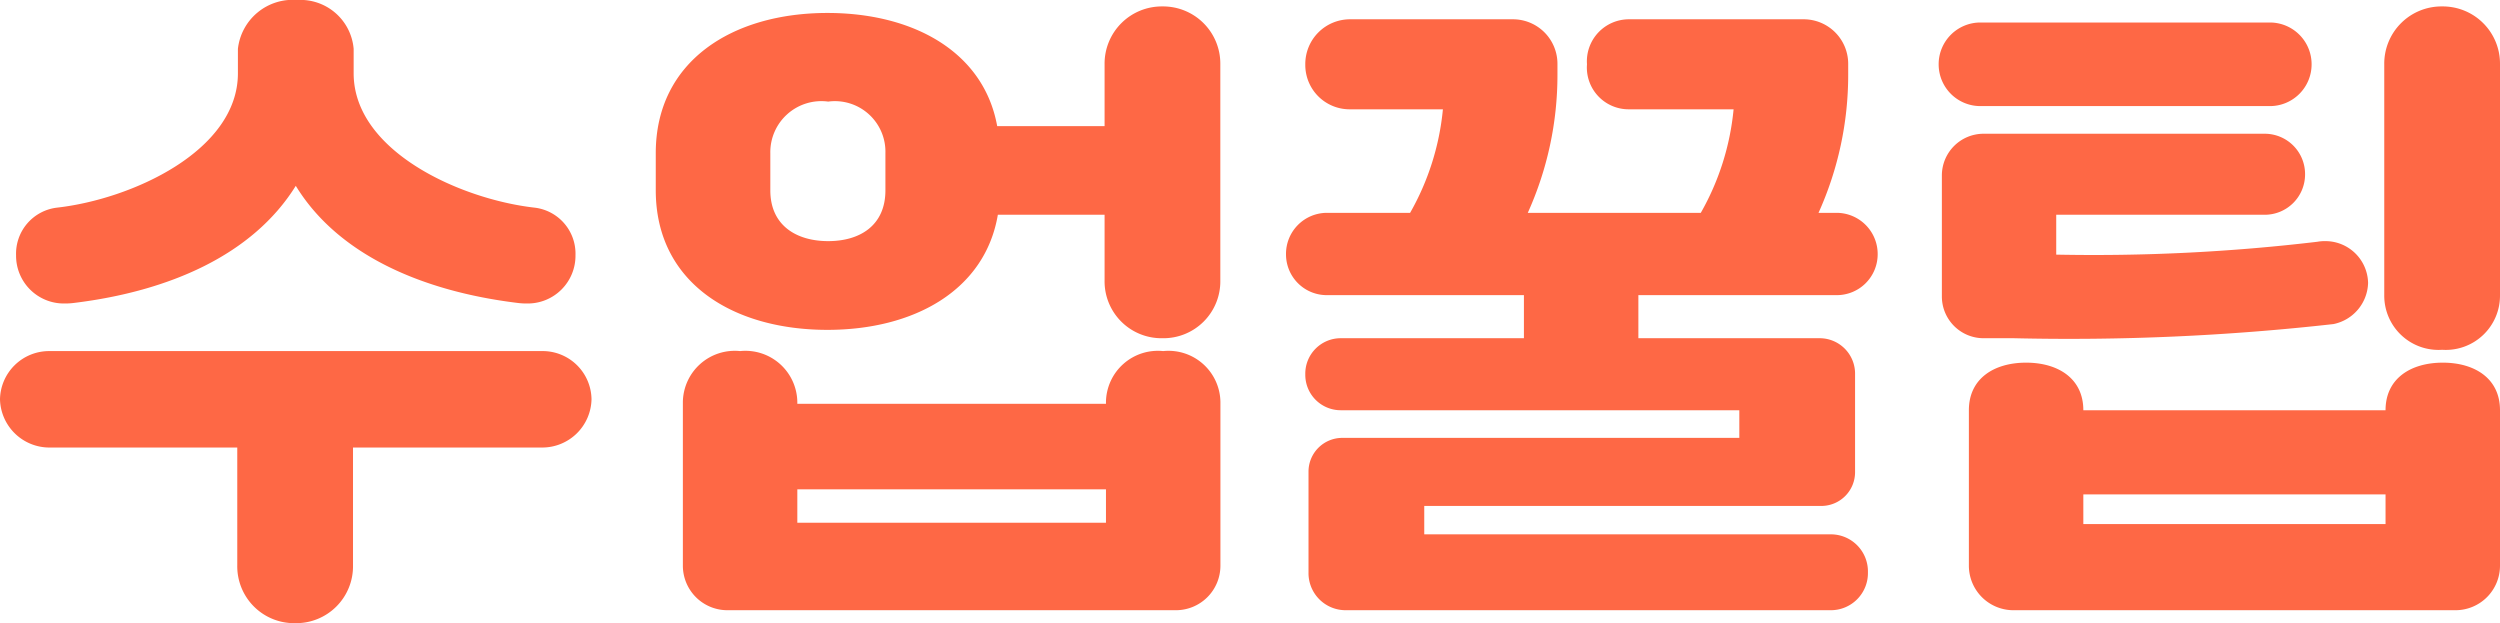 <svg id="수업" xmlns="http://www.w3.org/2000/svg" width="101.088" height="25.194" viewBox="0 0 101.088 25.194">
  <path id="패스_9435" data-name="패스 9435" d="M-50.96-4.212a2,2,0,0,0,1.976,1.95h7.618V2.5a2.3,2.3,0,0,0,2.34,2.34,2.3,2.3,0,0,0,2.34-2.34V-2.262h7.644a1.993,1.993,0,0,0,2-1.95,1.976,1.976,0,0,0-2-1.95H-48.984A1.987,1.987,0,0,0-50.96-4.212Zm3.016-3.9c3.8-.468,7.2-1.924,8.944-4.732,1.716,2.808,5.148,4.264,8.944,4.732a2.872,2.872,0,0,0,.416.026,1.931,1.931,0,0,0,1.95-1.95,1.875,1.875,0,0,0-1.638-1.924c-3.016-.338-7.332-2.288-7.332-5.434v-.988a2.161,2.161,0,0,0-2.288-1.976,2.23,2.23,0,0,0-2.392,1.976v.988c0,3.146-4.316,5.1-7.332,5.434a1.875,1.875,0,0,0-1.638,1.924,1.931,1.931,0,0,0,1.95,1.95A2.872,2.872,0,0,0-47.944-8.112Zm23.5-4.55c0,3.718,3.094,5.642,6.942,5.642,3.484,0,6.37-1.586,6.89-4.654h4.316v2.652a2.3,2.3,0,0,0,2.34,2.34,2.3,2.3,0,0,0,2.34-2.34v-8.736a2.314,2.314,0,0,0-2.34-2.34,2.314,2.314,0,0,0-2.34,2.34v2.5h-4.342c-.546-3.016-3.406-4.576-6.864-4.576-3.848,0-6.942,1.95-6.942,5.668ZM-1.612-4.108A2.1,2.1,0,0,0-3.926-6.162,2.1,2.1,0,0,0-6.24-4.108v.078H-18.72v-.078a2.1,2.1,0,0,0-2.314-2.054,2.1,2.1,0,0,0-2.314,2.054v6.63a1.8,1.8,0,0,0,1.794,1.794H-3.406A1.8,1.8,0,0,0-1.612,2.522Zm-18.2-10.062a2.065,2.065,0,0,1,2.34-2.08,2.044,2.044,0,0,1,2.314,2.08v1.508c0,1.43-1.04,2.054-2.314,2.054s-2.34-.624-2.34-2.054ZM-18.72.78V-.572H-6.24V.78ZM1.04-10.062A1.648,1.648,0,0,0,2.678-8.424H10.66v1.742H3.25A1.432,1.432,0,0,0,1.82-5.226,1.432,1.432,0,0,0,3.25-3.77H19.37v1.118H3.3A1.365,1.365,0,0,0,1.95-1.274V2.782A1.5,1.5,0,0,0,3.458,4.316h19.6A1.5,1.5,0,0,0,24.57,2.782a1.5,1.5,0,0,0-1.508-1.534H6.63V.1H22.7A1.365,1.365,0,0,0,24.05-1.274V-5.226a1.432,1.432,0,0,0-1.43-1.456H15.288V-8.424H23.3a1.653,1.653,0,0,0,1.664-1.638,1.665,1.665,0,0,0-1.664-1.69h-.728a13.531,13.531,0,0,0,1.2-5.59v-.442a1.8,1.8,0,0,0-1.794-1.794H14.9a1.7,1.7,0,0,0-1.69,1.82,1.689,1.689,0,0,0,1.69,1.82h4.238a10.447,10.447,0,0,1-1.326,4.186H10.816a13.531,13.531,0,0,0,1.2-5.59v-.442a1.8,1.8,0,0,0-1.794-1.794H3.64a1.809,1.809,0,0,0-1.82,1.82,1.793,1.793,0,0,0,1.82,1.82H7.384a10.447,10.447,0,0,1-1.326,4.186H2.678A1.66,1.66,0,0,0,1.04-10.062ZM50.128-3.77c0-1.3-1.04-1.924-2.314-1.924S45.5-5.07,45.5-3.77H33.28c0-1.3-1.04-1.924-2.314-1.924s-2.314.624-2.314,1.924V2.522a1.8,1.8,0,0,0,1.794,1.794H48.334a1.8,1.8,0,0,0,1.794-1.794ZM30.472-6.682a95.679,95.679,0,0,0,12.922-.572,1.747,1.747,0,0,0,1.4-1.664,1.726,1.726,0,0,0-1.716-1.69,1.726,1.726,0,0,0-.338.026,76.553,76.553,0,0,1-10.556.52v-1.612h8.424a1.631,1.631,0,0,0,1.638-1.638,1.631,1.631,0,0,0-1.638-1.638H29.25a1.687,1.687,0,0,0-1.69,1.69v4.888a1.687,1.687,0,0,0,1.69,1.69ZM45.448-8.424a2.193,2.193,0,0,0,2.34,2.21,2.193,2.193,0,0,0,2.34-2.21v-9.334a2.314,2.314,0,0,0-2.34-2.34,2.314,2.314,0,0,0-2.34,2.34ZM29.12-19.448a1.687,1.687,0,0,0-1.69,1.69,1.687,1.687,0,0,0,1.69,1.69h11.7a1.687,1.687,0,0,0,1.69-1.69,1.687,1.687,0,0,0-1.69-1.69ZM33.28.832v-1.2H45.5v1.2Z" transform="translate(50.96 20.358)" fill="#fe6845"/>
</svg>

